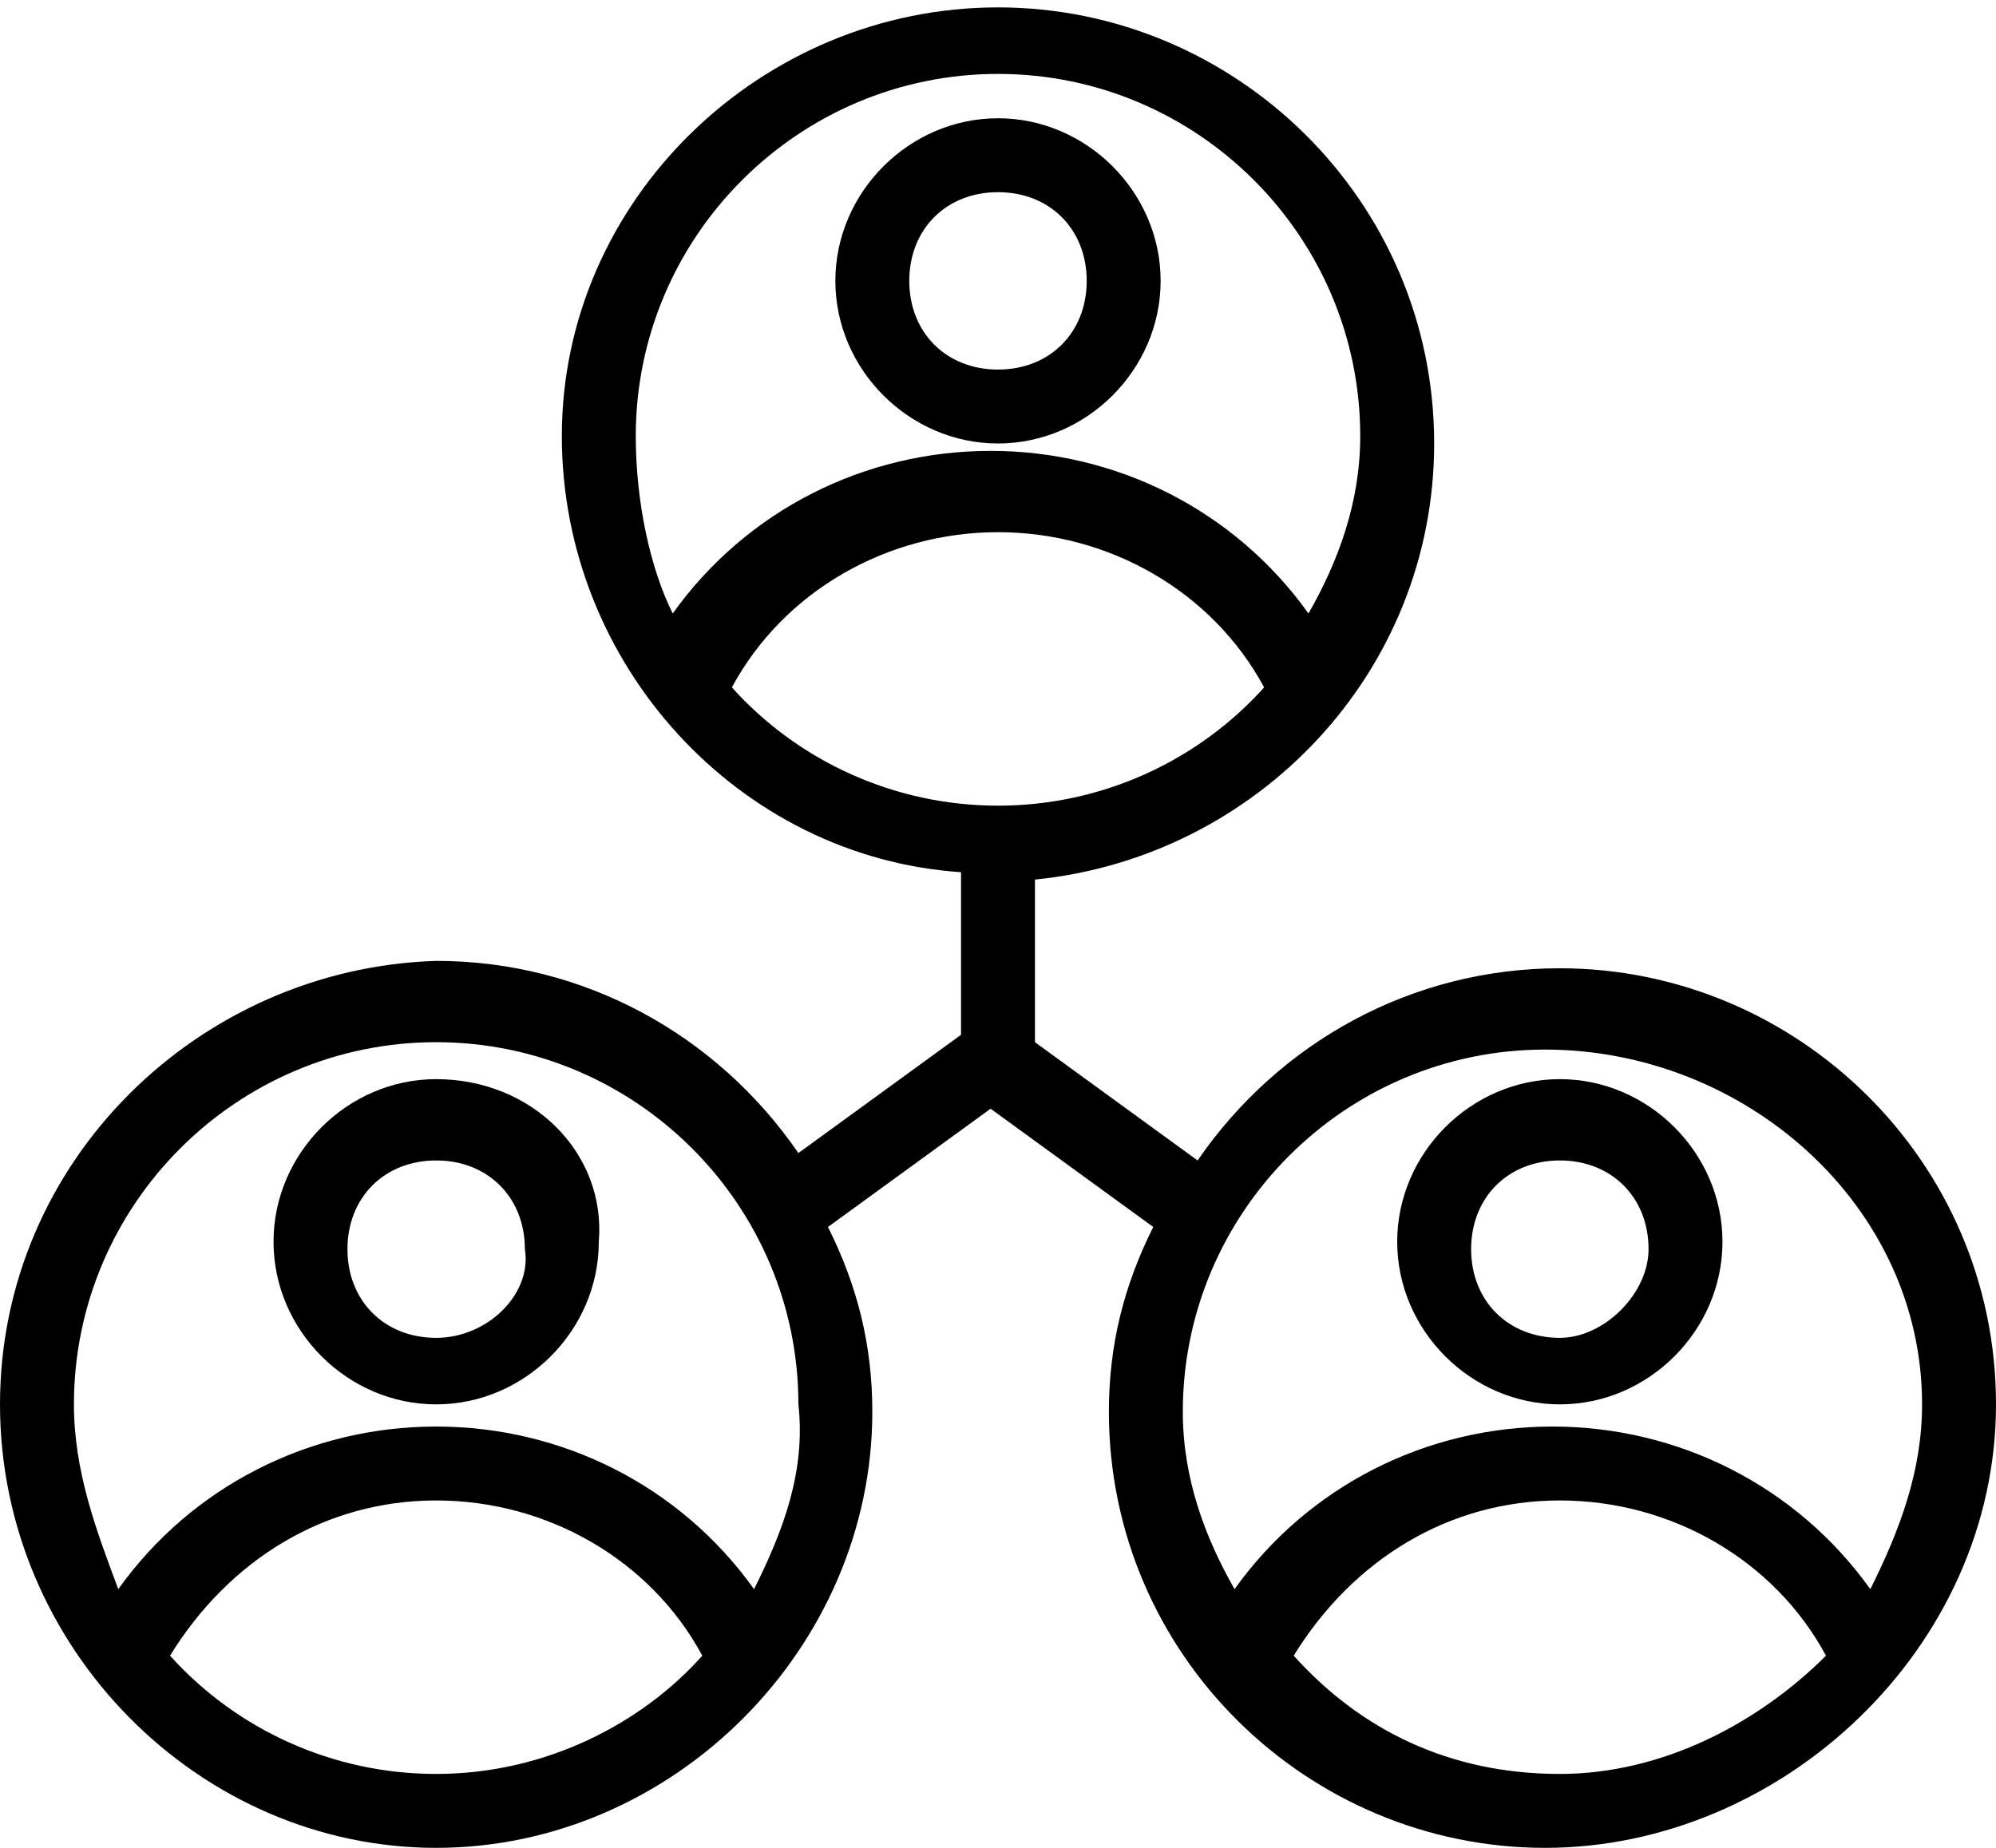 <?xml version="1.0" encoding="utf-8"?>
<!-- Generator: Adobe Illustrator 27.8.1, SVG Export Plug-In . SVG Version: 6.00 Build 0)  -->
<svg version="1.1" id="Layer_1" xmlns="http://www.w3.org/2000/svg" xmlns:xlink="http://www.w3.org/1999/xlink" x="0px" y="0px"
	 viewBox="0 0 27 25" style="enable-background:new 0 0 27 25;" xml:space="preserve">
<path d="M13.5,6c1.2,0,2.2-1,2.2-2.2s-1-2.2-2.2-2.2c-1.2,0-2.2,1-2.2,2.2C11.3,5,12.3,6,13.5,6z M13.5,2.6c0.7,0,1.2,0.5,1.2,1.2
	S14.2,5,13.5,5c-0.7,0-1.2-0.5-1.2-1.2S12.8,2.6,13.5,2.6z"/>
<path d="M21.1,13.1c-2,0-3.8,1-4.9,2.6L14,14.1v-2.2c3-0.3,5.4-2.8,5.4-5.9c0-3.3-2.7-5.9-5.9-5.9S7.6,2.7,7.6,5.9
	c0,3.1,2.4,5.7,5.4,5.9v2.2l-2.2,1.6c-1.1-1.6-2.9-2.6-4.9-2.6C2.7,13.1,0,15.7,0,19S2.7,25,5.9,25s5.9-2.7,5.9-5.9
	c0-0.9-0.2-1.7-0.6-2.5l2.2-1.6l2.2,1.6c-0.4,0.8-0.6,1.6-0.6,2.5c0,3.3,2.7,5.9,5.9,5.9S27,22.3,27,19S24.3,13.1,21.1,13.1z
	 M5.9,24c-1.4,0-2.7-0.6-3.6-1.6c0.8-1.3,2.1-2.1,3.6-2.1c1.5,0,2.9,0.8,3.6,2.1C8.7,23.3,7.4,24,5.9,24z M10.2,21.5
	c-1-1.4-2.6-2.2-4.3-2.2c-1.7,0-3.3,0.8-4.3,2.2C1.3,20.7,1,19.9,1,19c0-2.7,2.2-4.9,4.9-4.9s4.9,2.2,4.9,4.9
	C10.9,19.9,10.6,20.7,10.2,21.5z M13.5,1c2.7,0,4.9,2.2,4.9,4.9c0,0.9-0.3,1.7-0.7,2.4c-1-1.4-2.6-2.2-4.3-2.2
	c-1.7,0-3.3,0.8-4.3,2.2C8.8,7.7,8.6,6.8,8.6,5.9C8.6,3.2,10.8,1,13.5,1z M9.9,9.3C10.6,8,12,7.2,13.5,7.2c1.5,0,2.9,0.8,3.6,2.1
	c-0.9,1-2.2,1.6-3.6,1.6C12.1,10.9,10.8,10.3,9.9,9.3z M21.1,24c-1.5,0-2.7-0.6-3.6-1.6c0.8-1.3,2.1-2.1,3.6-2.1s2.9,0.8,3.6,2.1
	C23.8,23.3,22.5,24,21.1,24z M25.3,21.5c-1-1.4-2.6-2.2-4.3-2.2c-1.7,0-3.3,0.8-4.3,2.2c-0.4-0.7-0.7-1.5-0.7-2.4
	c0-2.7,2.2-4.9,4.9-4.9S26,16.3,26,19C26,19.9,25.7,20.7,25.3,21.5z"/>
<path d="M21.1,14.6c-1.2,0-2.2,1-2.2,2.2c0,1.2,1,2.2,2.2,2.2c1.2,0,2.2-1,2.2-2.2C23.3,15.6,22.3,14.6,21.1,14.6z M21.1,18.1
	c-0.7,0-1.2-0.5-1.2-1.2s0.5-1.2,1.2-1.2s1.2,0.5,1.2,1.2C22.3,17.5,21.7,18.1,21.1,18.1z"/>
<path d="M5.9,14.6c-1.2,0-2.2,1-2.2,2.2c0,1.2,1,2.2,2.2,2.2c1.2,0,2.2-1,2.2-2.2C8.2,15.6,7.2,14.6,5.9,14.6z M5.9,18.1
	c-0.7,0-1.2-0.5-1.2-1.2s0.5-1.2,1.2-1.2s1.2,0.5,1.2,1.2C7.2,17.5,6.6,18.1,5.9,18.1z"/>
</svg>
